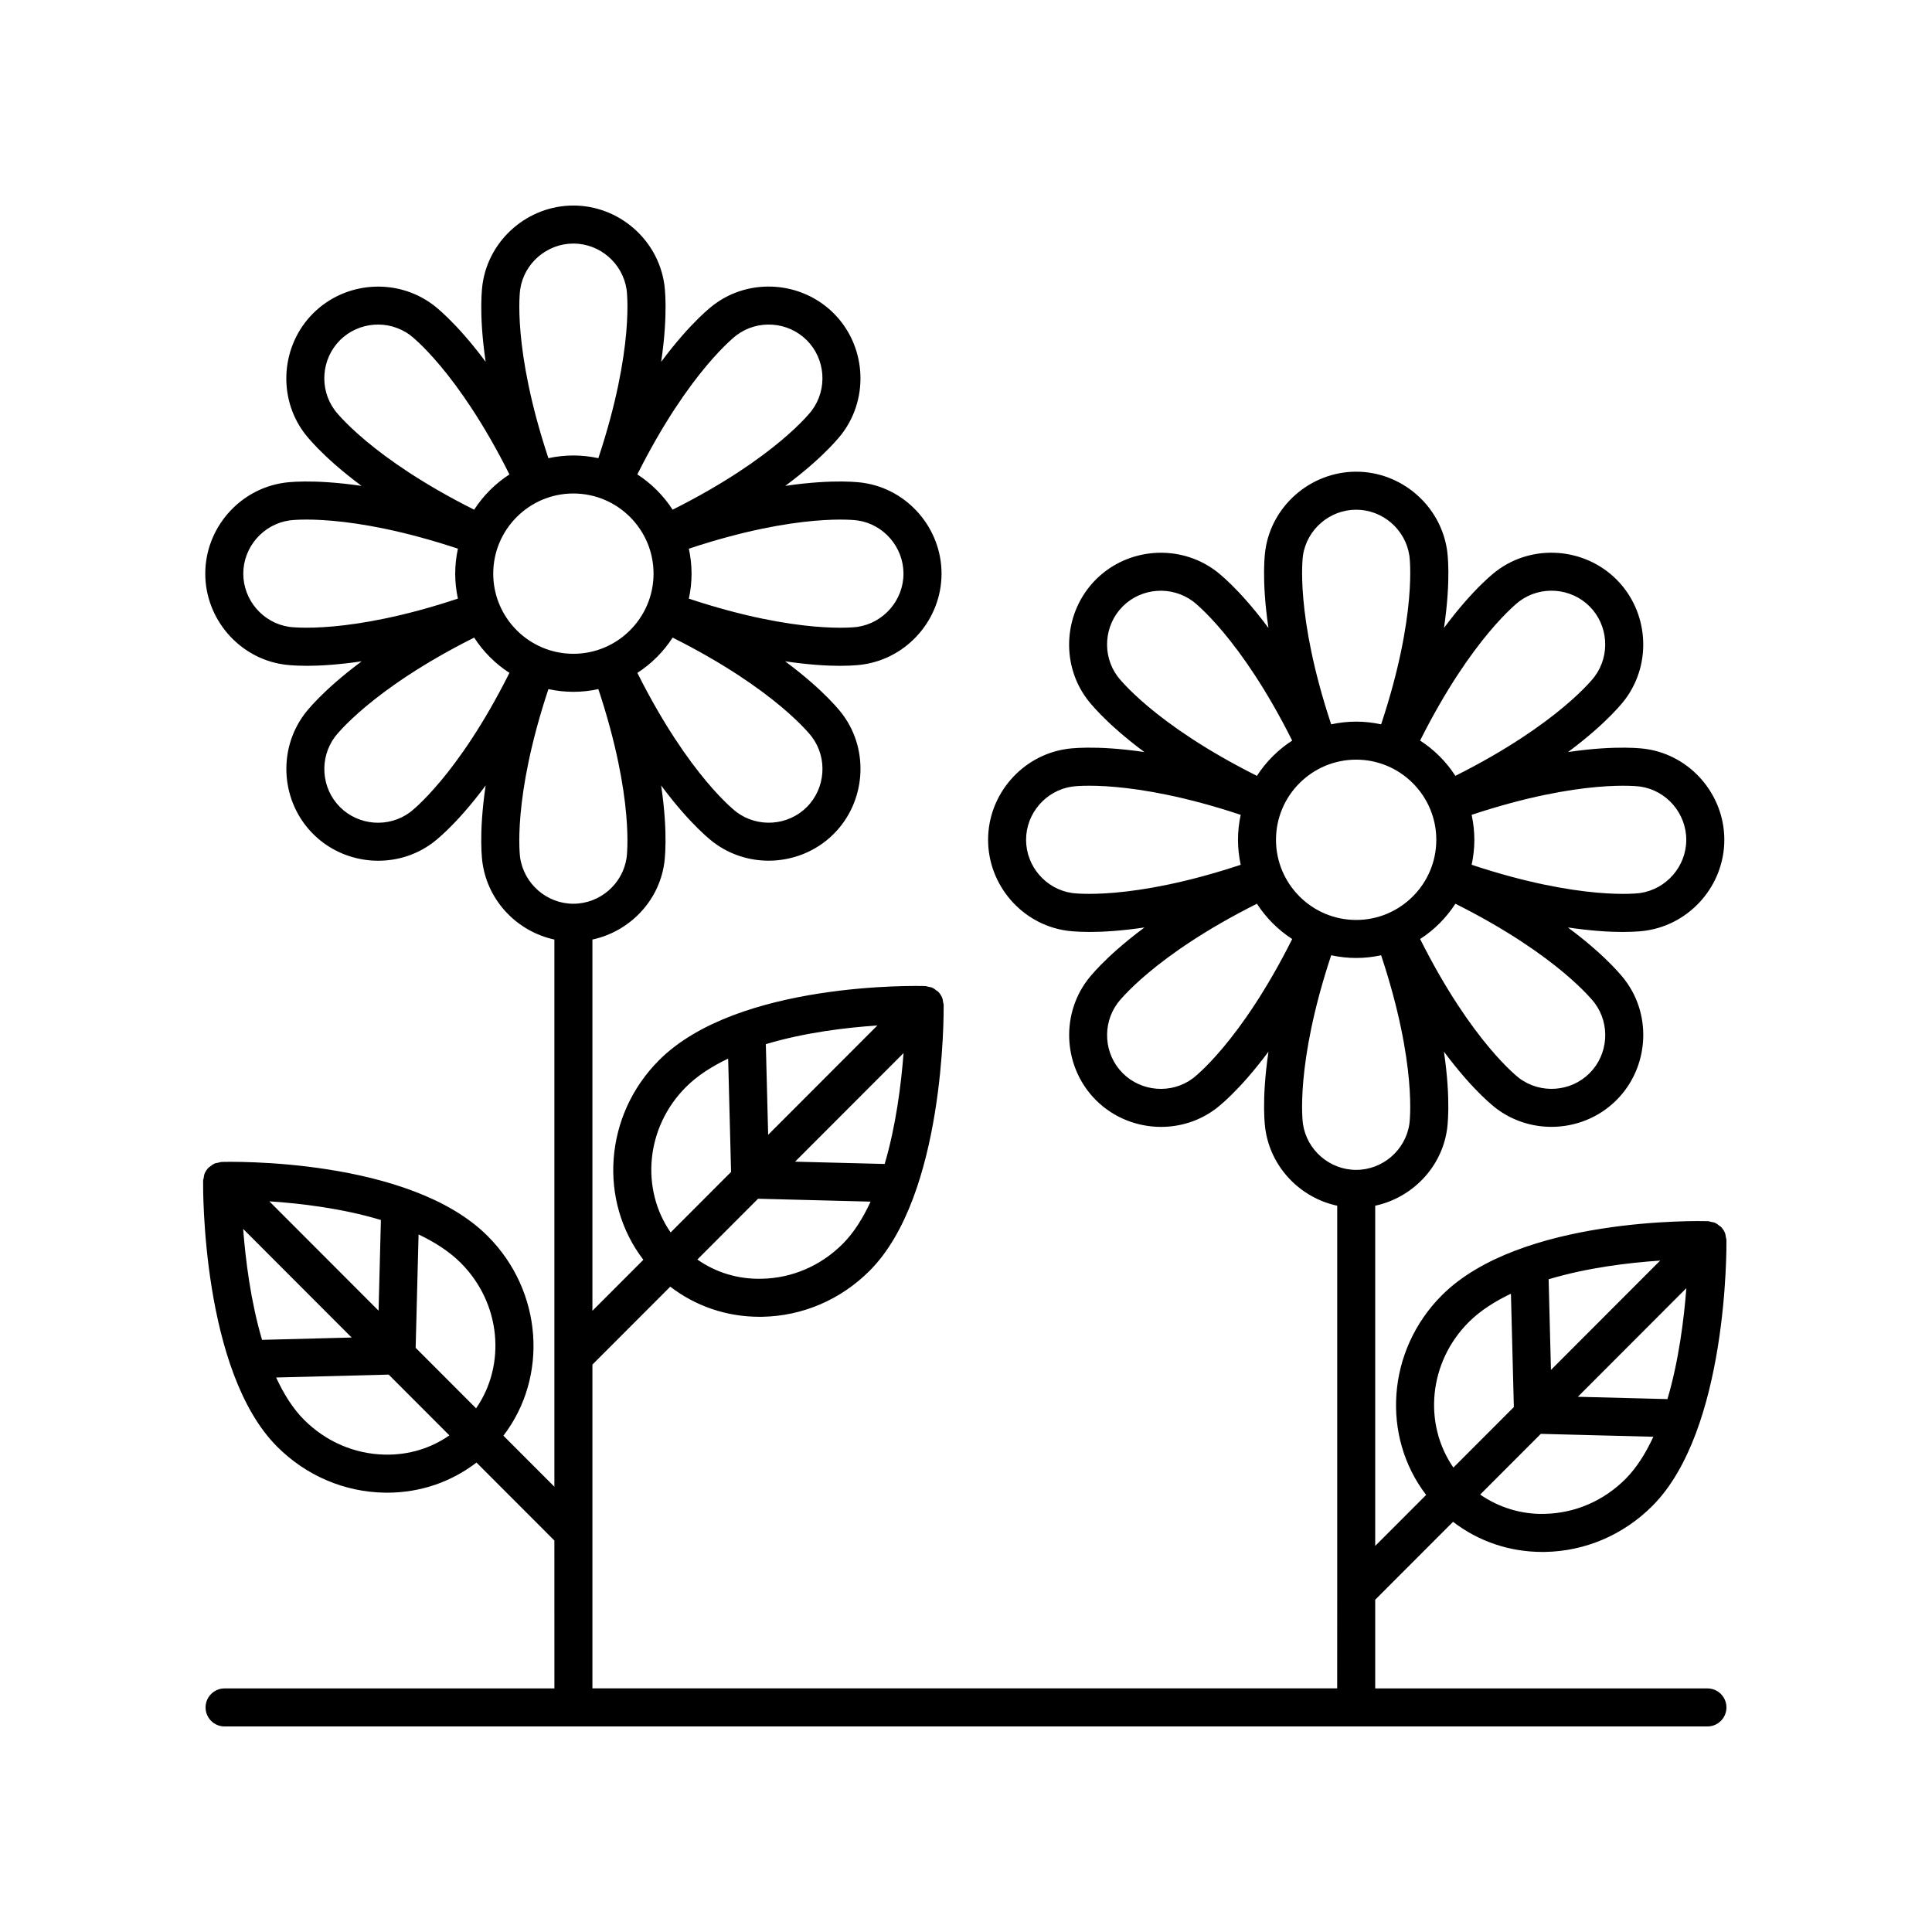 <?xml version="1.0" encoding="UTF-8"?>
<!-- The Best Svg Icon site in the world: iconSvg.co, Visit us! https://iconsvg.co -->
<svg fill="#000000" width="800px" height="800px" version="1.1" viewBox="144 144 512 512" xmlns="http://www.w3.org/2000/svg">
 <path d="m601.36 471.82c-0.062-0.367-0.082-0.738-0.227-1.086-0.254-0.605-0.617-1.152-1.074-1.613-0.008-0.008-0.008-0.016-0.012-0.02-0.105-0.105-0.25-0.145-0.363-0.242-0.379-0.32-0.773-0.621-1.234-0.82-0.32-0.137-0.664-0.16-1.004-0.227-0.277-0.055-0.527-0.176-0.816-0.184-2.062-0.07-49.738-1.164-70.523 19.637-14.629 14.641-16.074 37.383-4.164 52.906l-13.5 13.512v-90.156c9.727-2.094 17.539-10.039 19.016-20.098 0.078-0.465 1.145-7.504-0.801-20.734 7.973 10.727 13.684 14.93 14.023 15.172 4.289 3.191 9.383 4.762 14.465 4.762 6.289 0 12.555-2.402 17.238-7.094 8.473-8.469 9.477-22.102 2.387-31.629-0.277-0.383-4.504-6.125-15.258-14.117 6.164 0.906 11.051 1.195 14.465 1.195 3.902 0 5.988-0.324 6.211-0.363 11.844-1.738 20.773-12.082 20.773-24.066 0-11.98-8.93-22.328-20.68-24.055-0.473-0.078-7.508-1.148-20.738 0.801 10.723-7.973 14.93-13.684 15.176-14.023 7.144-9.605 6.141-23.234-2.332-31.703-8.469-8.469-22.098-9.477-31.629-2.387-0.383 0.273-6.113 4.492-14.09 15.223 1.945-13.215 0.879-20.227 0.812-20.637-1.75-11.84-12.098-20.77-24.078-20.77-11.984 0-22.332 8.93-24.055 20.676-0.078 0.465-1.148 7.504 0.801 20.734-7.973-10.723-13.688-14.93-14.023-15.172-9.59-7.141-23.227-6.148-31.703 2.332-8.473 8.477-9.473 22.102-2.387 31.629 0.277 0.387 4.5 6.117 15.23 14.098-13.227-1.949-20.242-0.883-20.648-0.812-11.836 1.738-20.766 12.086-20.766 24.07s8.93 22.328 20.676 24.051c0.25 0.043 2.371 0.371 6.312 0.371 3.426 0 8.309-0.289 14.457-1.191-10.746 7.984-14.961 13.703-15.203 14.043-7.141 9.598-6.141 23.23 2.332 31.707 4.699 4.695 10.98 7.098 17.27 7.098 5.055 0 10.117-1.551 14.363-4.711 0.383-0.273 6.117-4.496 14.098-15.227-1.945 13.219-0.883 20.23-0.812 20.641 1.488 10.141 9.301 18.094 19.031 20.191v102.29 0.102l-0.012 25.516h-197.37v-85.805l20.629-20.652c6.727 5.164 14.934 7.984 23.66 7.981 0.242 0 0.488 0 0.734-0.004 10.672-0.191 20.773-4.519 28.434-12.188 19.906-19.922 19.652-68.008 19.625-70.418v-0.004-0.055c-0.004-0.25-0.109-0.469-0.148-0.711-0.062-0.395-0.09-0.793-0.242-1.164-0.254-0.605-0.613-1.148-1.066-1.605-0.008-0.008-0.008-0.016-0.016-0.023-0.117-0.117-0.273-0.16-0.402-0.266-0.371-0.305-0.75-0.602-1.199-0.793-0.324-0.137-0.668-0.164-1.012-0.23-0.273-0.055-0.523-0.176-0.809-0.184-2.055-0.078-49.738-1.16-70.52 19.637-14.629 14.637-16.074 37.379-4.168 52.902l-13.5 13.516v-98.383c9.73-2.094 17.543-10.035 19.016-20.094 0.078-0.465 1.148-7.504-0.801-20.734 7.973 10.727 13.688 14.93 14.023 15.172 4.289 3.191 9.383 4.758 14.461 4.758 6.289 0 12.555-2.402 17.246-7.09 8.473-8.477 9.473-22.102 2.387-31.629-0.277-0.387-4.504-6.129-15.258-14.117 6.164 0.906 11.055 1.195 14.469 1.195 3.902 0 5.988-0.324 6.211-0.363 11.836-1.738 20.766-12.082 20.766-24.066s-8.93-22.328-20.676-24.055c-0.473-0.082-7.504-1.152-20.734 0.797 10.723-7.969 14.926-13.68 15.172-14.02 7.141-9.602 6.141-23.23-2.332-31.703-8.477-8.477-22.109-9.473-31.629-2.387-0.383 0.273-6.117 4.496-14.098 15.23 1.945-13.219 0.883-20.234 0.812-20.641-1.742-11.844-12.086-20.773-24.074-20.773-11.98 0-22.328 8.93-24.055 20.68-0.078 0.465-1.145 7.504 0.801 20.734-7.973-10.727-13.684-14.93-14.023-15.172-9.609-7.148-23.227-6.137-31.703 2.332-8.473 8.469-9.477 22.102-2.387 31.629 0.277 0.383 4.496 6.117 15.23 14.098-13.227-1.949-20.242-0.887-20.648-0.816-11.844 1.738-20.773 12.09-20.773 24.07 0 11.984 8.93 22.328 20.68 24.051 0.25 0.043 2.371 0.371 6.312 0.371 3.426 0 8.309-0.289 14.457-1.191-10.746 7.984-14.961 13.703-15.203 14.043-7.144 9.605-6.141 23.234 2.332 31.707 4.695 4.699 10.977 7.098 17.266 7.098 5.059 0 10.121-1.551 14.367-4.715 0.383-0.273 6.113-4.492 14.09-15.223-1.945 13.215-0.883 20.227-0.812 20.637 1.492 10.137 9.305 18.09 19.031 20.188v110.54 0.059 34.41l-13.512-13.527c11.906-15.523 10.461-38.266-4.168-52.906-20.781-20.797-68.477-19.719-70.52-19.637-0.309 0.008-0.578 0.137-0.871 0.195-0.32 0.066-0.641 0.086-0.945 0.215-0.477 0.203-0.887 0.512-1.273 0.844-0.102 0.086-0.23 0.121-0.328 0.219-0.004 0.004-0.008 0.012-0.012 0.02-0.457 0.461-0.82 1.004-1.07 1.613-0.148 0.355-0.172 0.738-0.234 1.113-0.043 0.258-0.156 0.492-0.16 0.758-0.023 2.051-0.359 50.477 19.625 70.477 7.664 7.668 17.762 11.996 28.434 12.184 0.246 0.004 0.488 0.008 0.734 0.008 8.727 0 16.934-2.82 23.66-7.984l20.637 20.664 0.008 39.191h-87.406c-2.785 0-5.039 2.254-5.039 5.039 0 2.781 2.254 5.039 5.039 5.039h392.97c2.785 0 5.039-2.254 5.039-5.039 0-2.781-2.254-5.039-5.039-5.039h-88.043v-23.504l20.625-20.648c6.731 5.168 14.934 7.984 23.66 7.984 0.246 0 0.492 0 0.738-0.004 10.668-0.191 20.766-4.519 28.43-12.188 19.98-20 19.652-68.422 19.629-70.473-0.004-0.277-0.117-0.52-0.164-0.789zm-234.04 1.828c-5.809 5.812-13.441 9.094-21.484 9.234-6.316 0.152-12.145-1.672-17.031-5.094l16.09-16.109 29.824 0.766c-2.008 4.34-4.426 8.227-7.398 11.203zm11.129-21.184-23.742-0.609 28.746-28.781c-0.629 8.215-2 19.219-5.004 29.391zm-30.879-7.727-0.617-24.02c10.289-3.102 21.355-4.406 29.555-4.953zm-21.789-12.656c3.039-3.043 6.906-5.504 11.188-7.539l0.773 30.035-16.016 16.035c-8-11.535-6.621-27.852 4.055-38.531zm-55.613 85.141-16.016-16.035 0.773-30.047c4.277 2.039 8.145 4.5 11.188 7.547 10.676 10.684 12.051 27 4.055 38.535zm-61.73-47.547 28.75 28.785-23.742 0.613c-3.008-10.172-4.379-21.18-5.008-29.398zm6.938-7.312c8.199 0.543 19.27 1.844 29.566 4.949l-0.617 24.031zm30.684 67.129c-8.043-0.145-15.676-3.426-21.484-9.234-2.973-2.977-5.391-6.863-7.398-11.203l29.828-0.77 16.086 16.105c-4.883 3.41-10.699 5.211-17.031 5.102zm28.652-233.47c0-11.711 9.531-21.242 21.238-21.242 11.715 0 21.246 9.531 21.246 21.242 0 11.711-9.531 21.242-21.246 21.242-11.707 0-21.238-9.527-21.238-21.242zm84.469 43.289c4.184 5.621 3.59 13.605-1.367 18.57-4.969 4.965-12.945 5.551-18.621 1.332-0.129-0.094-12.523-9.434-26.285-36.891 3.742-2.418 6.93-5.609 9.348-9.348 27.453 13.762 36.793 26.156 36.926 26.336zm12.094-57.387c6.934 1.02 12.156 7.078 12.156 14.102 0 7.019-5.227 13.078-12.223 14.109-0.148 0.023-15.52 2.184-44.656-7.488 0.461-2.137 0.719-4.348 0.719-6.621s-0.258-4.484-0.719-6.617c29.121-9.676 44.504-7.516 44.723-7.484zm-32.031-49.129c5.625-4.184 13.598-3.59 18.566 1.371 4.965 4.965 5.551 12.945 1.328 18.621-0.094 0.129-9.43 12.523-36.887 26.289-2.422-3.742-5.609-6.93-9.352-9.352 13.766-27.457 26.164-36.801 26.344-36.93zm-57.391-12.09c1.016-6.934 7.082-12.16 14.098-12.16 7.019 0 13.082 5.227 14.109 12.223 0.023 0.156 2.184 15.52-7.492 44.656-2.137-0.461-4.348-0.719-6.617-0.719s-4.481 0.258-6.617 0.719c-9.672-29.137-7.516-44.5-7.481-44.719zm-49.121 32.027c-4.188-5.625-3.598-13.605 1.367-18.566 4.965-4.969 12.949-5.559 18.617-1.332 0.133 0.094 12.527 9.434 26.289 36.895-3.742 2.418-6.93 5.609-9.348 9.348-27.461-13.766-36.797-26.164-36.926-26.344zm-12.094 57.391c-6.934-1.02-12.164-7.078-12.164-14.098s5.231-13.082 12.227-14.109c0.148-0.027 15.512-2.188 44.652 7.492-0.461 2.137-0.719 4.348-0.719 6.617 0 2.273 0.258 4.481 0.719 6.617-29.133 9.676-44.496 7.508-44.715 7.481zm32.027 49.129c-5.629 4.184-13.609 3.59-18.566-1.371-4.965-4.961-5.555-12.945-1.332-18.621 0.098-0.129 9.434-12.523 36.891-26.289 2.418 3.742 5.609 6.93 9.348 9.352-13.762 27.457-26.16 36.797-26.34 36.93zm29.176 12.023c-0.023-0.156-2.184-15.516 7.492-44.652 2.137 0.461 4.348 0.719 6.617 0.719 2.273 0 4.484-0.258 6.621-0.719 9.676 29.137 7.512 44.496 7.481 44.719-1.02 6.934-7.078 12.16-14.102 12.16-7.016 0-13.074-5.231-14.109-12.227zm200.31-4.719c0-11.711 9.531-21.242 21.246-21.242 11.711 0 21.238 9.531 21.238 21.242s-9.531 21.242-21.238 21.242c-11.715 0-21.246-9.531-21.246-21.242zm84.469 43.285c4.188 5.625 3.598 13.605-1.367 18.57-4.961 4.961-12.941 5.559-18.621 1.332-0.125-0.094-12.52-9.434-26.285-36.891 3.742-2.418 6.93-5.609 9.348-9.352 27.461 13.766 36.793 26.16 36.926 26.34zm12.094-57.387c6.934 1.02 12.164 7.082 12.164 14.102s-5.231 13.078-12.227 14.109c-0.148 0.027-15.52 2.184-44.652-7.488 0.461-2.137 0.719-4.348 0.719-6.617 0-2.273-0.258-4.481-0.719-6.617 29.113-9.676 44.492-7.519 44.715-7.488zm-32.031-49.129c5.617-4.184 13.605-3.59 18.566 1.371 4.965 4.961 5.555 12.945 1.328 18.621-0.094 0.129-9.43 12.523-36.887 26.289-2.418-3.742-5.606-6.93-9.348-9.348 13.766-27.461 26.164-36.801 26.34-36.934zm-57.387-12.09c1.02-6.93 7.082-12.156 14.102-12.156 7.016 0 13.082 5.227 14.109 12.223 0.023 0.156 2.188 15.52-7.492 44.656-2.137-0.461-4.348-0.719-6.617-0.719-2.273 0-4.484 0.258-6.621 0.719-9.676-29.137-7.512-44.504-7.481-44.723zm-49.125 32.031c-4.184-5.621-3.598-13.605 1.367-18.566 4.961-4.961 12.941-5.555 18.621-1.332 0.129 0.094 12.527 9.434 26.285 36.895-3.742 2.418-6.93 5.609-9.348 9.348-27.457-13.766-36.793-26.164-36.926-26.344zm-12.094 57.387c-6.934-1.02-12.156-7.078-12.156-14.098s5.227-13.082 12.223-14.109c0.16-0.023 15.527-2.18 44.656 7.492-0.461 2.137-0.719 4.348-0.719 6.621 0 2.273 0.258 4.484 0.719 6.617-29.145 9.672-44.508 7.512-44.723 7.477zm32.027 49.129c-5.617 4.184-13.598 3.59-18.566-1.371-4.965-4.965-5.551-12.945-1.332-18.621 0.098-0.129 9.434-12.523 36.891-26.289 2.422 3.742 5.609 6.934 9.352 9.352-13.766 27.461-26.164 36.797-26.344 36.93zm29.184 12.023c-0.023-0.156-2.184-15.516 7.492-44.652 2.137 0.461 4.348 0.719 6.617 0.719 2.269 0 4.481-0.258 6.617-0.719 9.676 29.137 7.519 44.496 7.484 44.715-1.023 6.934-7.086 12.164-14.102 12.164-7.019 0-13.082-5.227-14.109-12.227zm96.602 72.969-23.742-0.613 28.754-28.785c-0.633 8.219-2.004 19.227-5.012 29.398zm-30.871-7.727-0.617-24.023c10.293-3.102 21.359-4.406 29.559-4.953zm-21.797-12.66c3.043-3.043 6.91-5.504 11.191-7.539l0.773 30.039-16.02 16.035c-7.992-11.531-6.621-27.848 4.055-38.535zm41.539 41.57c-5.809 5.812-13.441 9.094-21.484 9.234-6.047 0.168-12.043-1.672-17.016-5.113l16.07-16.09 29.828 0.77c-2.008 4.336-4.426 8.223-7.398 11.199z"/>
</svg>